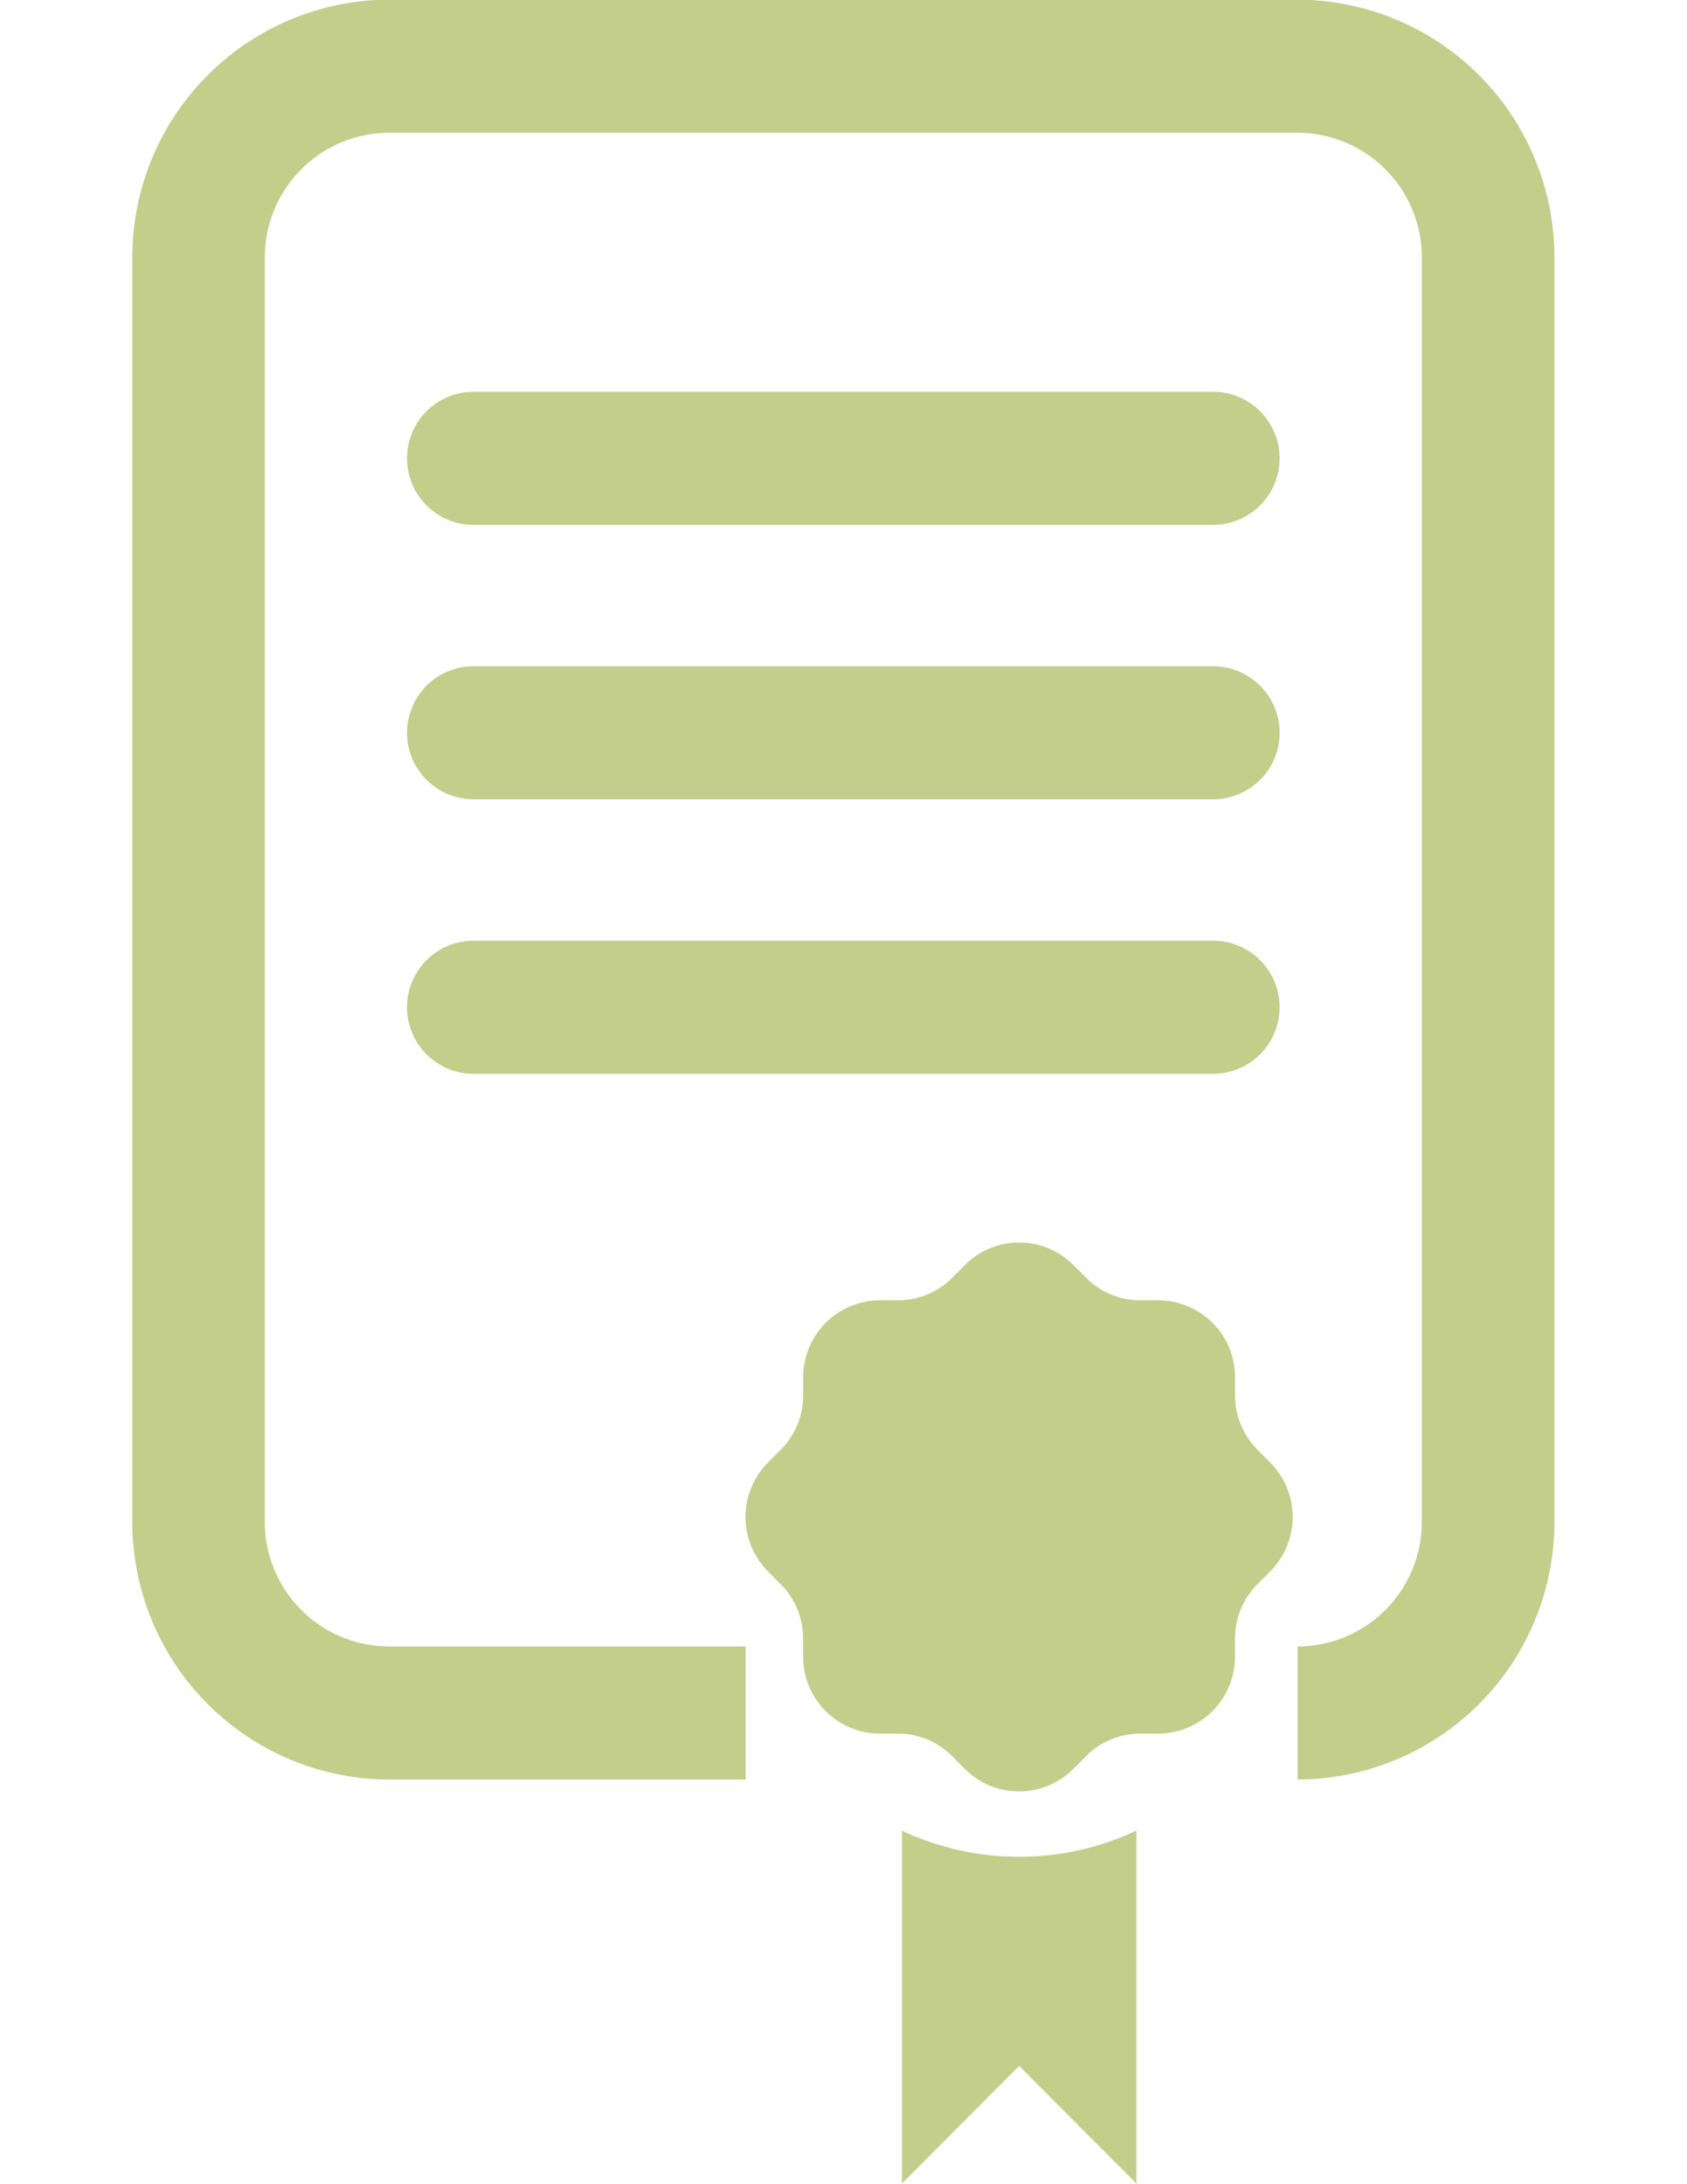 <svg xmlns="http://www.w3.org/2000/svg" width="51" height="66" viewBox="0 0 51 66">
  <defs>
    <style>
      .cls-1 {
        fill: #c4ce8b;
        fill-rule: evenodd;
      }
    </style>
  </defs>
  <path class="cls-1" d="M39.228-.01H11.761A7.784,7.784,0,0,0,4,7.777v38.21a7.784,7.784,0,0,0,7.764,7.786h10.78V49.751H11.761a3.764,3.764,0,0,1-3.755-3.765V7.777a3.764,3.764,0,0,1,3.755-3.765H39.228a3.764,3.764,0,0,1,3.755,3.765v38.21a3.764,3.764,0,0,1-3.755,3.765v4.021a7.784,7.784,0,0,0,7.764-7.786V7.777A7.784,7.784,0,0,0,39.228-.01ZM14.271,15.86H36.718a2.011,2.011,0,0,0,0-4.021H14.271A2.011,2.011,0,0,0,14.271,15.86Zm0,8.293H36.718a2.011,2.011,0,0,0,0-4.021H14.271A2.011,2.011,0,0,0,14.271,24.153Zm0,8.294H36.718a2.011,2.011,0,0,0,0-4.021H14.271A2.011,2.011,0,0,0,14.271,32.447ZM38.016,43.808a2.33,2.33,0,0,1-.679-1.644V41.618a2.322,2.322,0,0,0-2.319-2.326H34.475a2.316,2.316,0,0,1-1.64-.681l-0.385-.386a2.314,2.314,0,0,0-3.279,0l-0.385.386a2.316,2.316,0,0,1-1.64.681H26.6a2.322,2.322,0,0,0-2.319,2.326v0.545a2.329,2.329,0,0,1-.679,1.644l-0.385.386a2.33,2.33,0,0,0,0,3.289L23.6,47.868a2.329,2.329,0,0,1,.679,1.644v0.545A2.322,2.322,0,0,0,26.6,52.384h0.544a2.316,2.316,0,0,1,1.64.681l0.385,0.386a2.314,2.314,0,0,0,3.279,0l0.385-.386a2.317,2.317,0,0,1,1.64-.681h0.544a2.322,2.322,0,0,0,2.319-2.325V49.513a2.329,2.329,0,0,1,.679-1.644l0.385-.386a2.33,2.33,0,0,0,0-3.289ZM27.266,55.317V65.98l3.544-3.554,3.544,3.554V55.317A8.346,8.346,0,0,1,27.266,55.317Z"/>
</svg>

